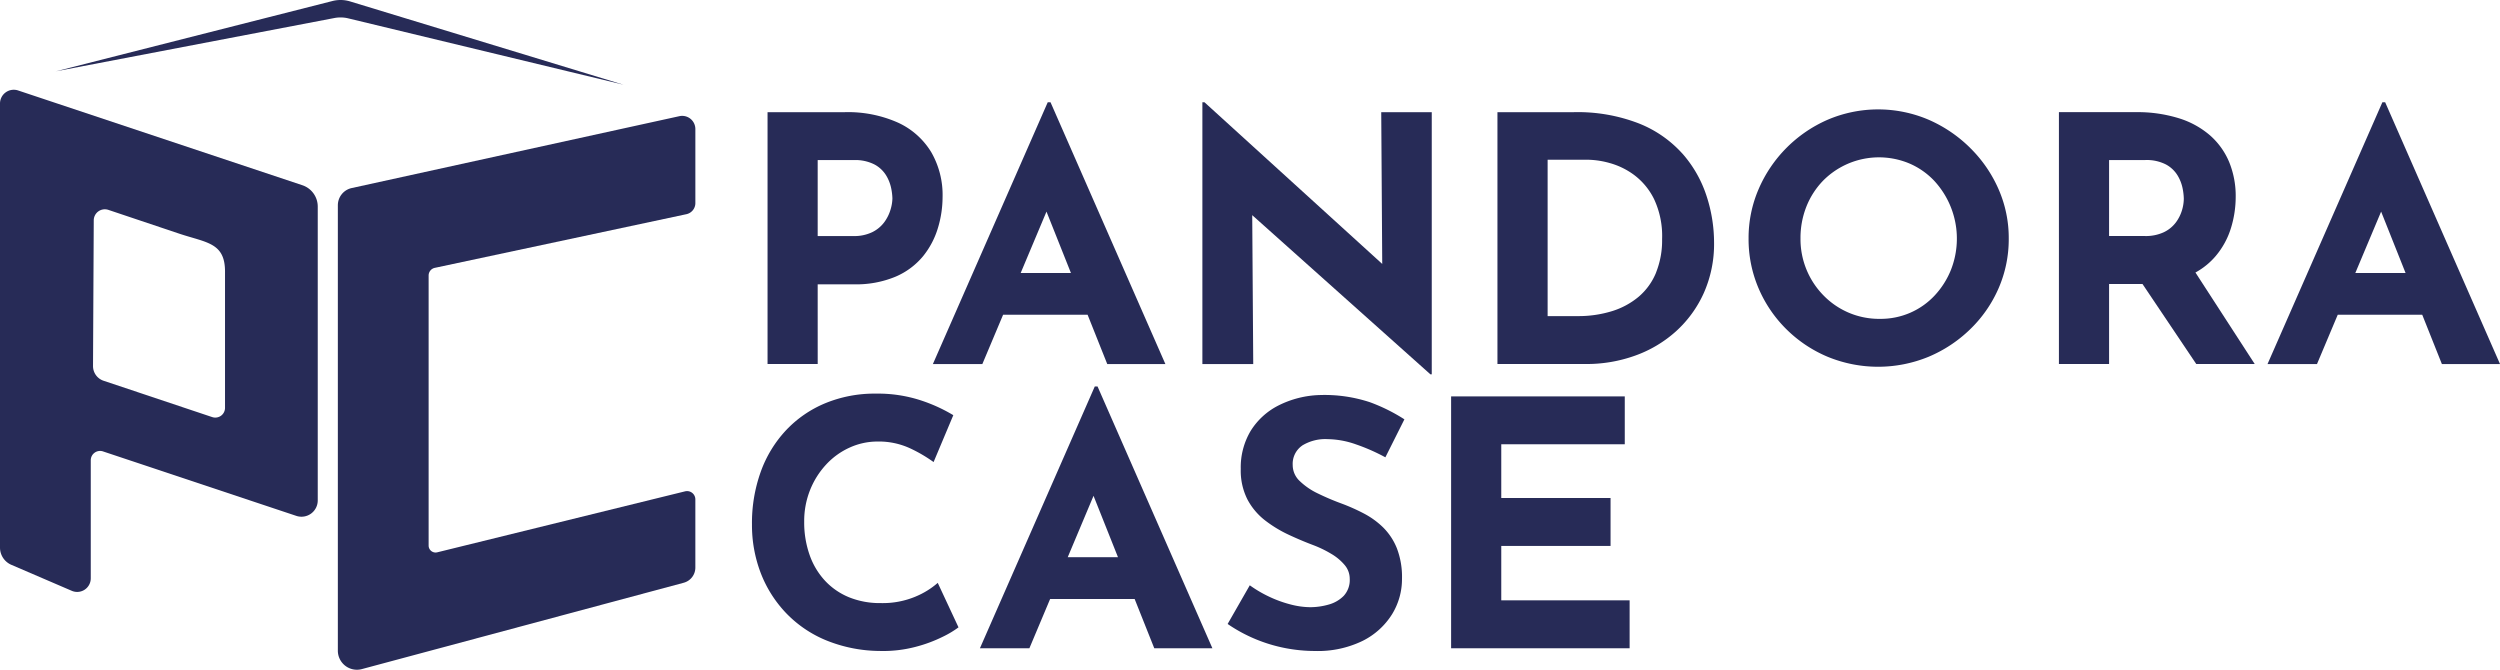 <svg id="logo-bleu" xmlns="http://www.w3.org/2000/svg" xmlns:xlink="http://www.w3.org/1999/xlink" width="290.5" height="77.823" viewBox="0 0 290.5 77.823">
  <defs>
    <clipPath id="clip-path">
      <rect id="Rectangle_3" data-name="Rectangle 3" width="290.5" height="77.823" fill="#272b57"/>
    </clipPath>
  </defs>
  <g id="Groupe_3" data-name="Groupe 3" clip-path="url(#clip-path)">
    <path id="Tracé_4" data-name="Tracé 4" d="M124.5,53.11v51.748A2.216,2.216,0,0,0,127.29,107l37.4-10.033a1.825,1.825,0,0,0,1.352-1.763V87.282a.964.964,0,0,0-1.194-.936l-28.8,7.086a.809.809,0,0,1-1-.785V61.265a.909.909,0,0,1,.72-.889L165,54.141a1.318,1.318,0,0,0,1.043-1.289v-8.6a1.531,1.531,0,0,0-1.859-1.5l-38.076,8.352a2.046,2.046,0,0,0-1.607,2" transform="translate(-85.242 -29.252)" fill="#272b57"/>
    <path id="Tracé_5" data-name="Tracé 5" d="M0,34.677v51.6a2.18,2.18,0,0,0,1.319,2L8.347,91.3a1.579,1.579,0,0,0,2.2-1.45V76.128A1.082,1.082,0,0,1,11.973,75.1L34.434,82.59A1.89,1.89,0,0,0,36.922,80.8V46.649a2.615,2.615,0,0,0-1.788-2.48L2.108,33.158A1.6,1.6,0,0,0,0,34.677M24.659,71.111,12.034,66.888a1.794,1.794,0,0,1-1.225-1.71l.085-16.93a1.288,1.288,0,0,1,1.7-1.215l8.183,2.746c3.208,1.077,5.37,1.036,5.37,4.42V70.04a1.129,1.129,0,0,1-1.487,1.071" transform="translate(0 -22.645)" fill="#272b57"/>
    <path id="Tracé_6" data-name="Tracé 6" d="M52.719.117,20.568,8.288,52.941,2.094a3.8,3.8,0,0,1,1.6.038l32,7.715L54.762.165A3.8,3.8,0,0,0,52.719.117" transform="translate(-14.082 0)" fill="#272b57"/>
    <path id="Tracé_7" data-name="Tracé 7" d="M288.672,61.339h4.181a11.883,11.883,0,0,0,4.884-.895,8.434,8.434,0,0,0,3.176-2.366,9.565,9.565,0,0,0,1.729-3.281,12.481,12.481,0,0,0,.543-3.6,9.957,9.957,0,0,0-1.327-5.229A8.8,8.8,0,0,0,298,42.55a14.252,14.252,0,0,0-6.19-1.213h-8.964V70.6h5.828Zm0-14.435h4.181a4.9,4.9,0,0,1,2.432.517,3.548,3.548,0,0,1,1.346,1.272,4.7,4.7,0,0,1,.583,1.491,6.662,6.662,0,0,1,.141,1.173,4.817,4.817,0,0,1-.221,1.312,4.763,4.763,0,0,1-.723,1.451,3.852,3.852,0,0,1-1.387,1.153,4.779,4.779,0,0,1-2.211.458h-4.141Z" transform="translate(-193.657 -28.302)" fill="#272b57"/>
    <path id="Tracé_8" data-name="Tracé 8" d="M349.528,68.1l2.41-5.726h9.82L364.04,68.1h6.754L357.448,37.68h-.322L343.78,68.1Zm4.452-10.577,3-7.135,2.842,7.135Z" transform="translate(-235.378 -25.799)" fill="#272b57"/>
    <path id="Tracé_9" data-name="Tracé 9" d="M463.989,56.468,443.332,37.681h-.241V68.1H449l-.117-17.3,20.7,18.493h.161V38.834h-5.87Z" transform="translate(-303.374 -25.799)" fill="#272b57"/>
    <path id="Tracé_10" data-name="Tracé 10" d="M573.317,46.149a13.457,13.457,0,0,0-5.044-3.5,19.667,19.667,0,0,0-7.6-1.312h-8.844V70.6h10.291a16.619,16.619,0,0,0,5.708-.975,14.232,14.232,0,0,0,4.745-2.823,13.4,13.4,0,0,0,3.236-4.454A14.008,14.008,0,0,0,577,56.488a17.441,17.441,0,0,0-.884-5.448,13.969,13.969,0,0,0-2.794-4.891m-3.055,13.818a7.3,7.3,0,0,1-2.009,2.8,8.907,8.907,0,0,1-3.116,1.69,13.19,13.19,0,0,1-4.02.576H557.66V46.864H562.4a10.011,10.011,0,0,1,2.452.378,8.613,8.613,0,0,1,2.833,1.372,7.816,7.816,0,0,1,2.332,2.8,10.078,10.078,0,0,1,.945,4.673,10.018,10.018,0,0,1-.7,3.877" transform="translate(-377.826 -28.302)" fill="#272b57"/>
    <path id="Tracé_11" data-name="Tracé 11" d="M670.13,44.8a15.828,15.828,0,0,0-4.844-3.281,14.933,14.933,0,0,0-11.7,0,15.445,15.445,0,0,0-8.041,8.072,14.3,14.3,0,0,0-1.165,5.726,14.5,14.5,0,0,0,1.165,5.806,14.937,14.937,0,0,0,3.236,4.752,15.116,15.116,0,0,0,4.8,3.2,15.411,15.411,0,0,0,11.7,0,15.591,15.591,0,0,0,4.844-3.2,14.862,14.862,0,0,0,3.3-4.752,14.284,14.284,0,0,0,1.186-5.806,14.1,14.1,0,0,0-1.186-5.726,15.343,15.343,0,0,0-3.3-4.792M667.9,58.958a9.6,9.6,0,0,1-1.89,2.982,8.528,8.528,0,0,1-2.833,2.008,8.638,8.638,0,0,1-3.518.716,9.012,9.012,0,0,1-6.573-2.724,9.329,9.329,0,0,1-2.673-6.621,9.851,9.851,0,0,1,.684-3.7,9.2,9.2,0,0,1,1.929-3,9.132,9.132,0,0,1,10.05-2.008,8.7,8.7,0,0,1,2.874,2.008,9.9,9.9,0,0,1,1.95,10.339" transform="translate(-441.195 -27.612)" fill="#272b57"/>
    <path id="Tracé_12" data-name="Tracé 12" d="M776.967,58.038a9.242,9.242,0,0,0,1.768-3.261,12.283,12.283,0,0,0,.543-3.579,10.41,10.41,0,0,0-.763-4.076,8.472,8.472,0,0,0-2.232-3.1,10.082,10.082,0,0,0-3.638-1.988,16.187,16.187,0,0,0-4.944-.7h-8.964V70.6h5.828V61.3h3.882l6.249,9.3h6.793L774.6,59.968a8.341,8.341,0,0,0,2.368-1.93M764.565,46.9h4.181a4.9,4.9,0,0,1,2.432.517,3.548,3.548,0,0,1,1.346,1.272,4.7,4.7,0,0,1,.583,1.491,6.774,6.774,0,0,1,.141,1.213,4.815,4.815,0,0,1-.221,1.372,4.567,4.567,0,0,1-.723,1.412,3.786,3.786,0,0,1-1.387,1.114,4.964,4.964,0,0,1-2.211.437h-4.142Z" transform="translate(-519.49 -28.302)" fill="#272b57"/>
    <path id="Tracé_13" data-name="Tracé 13" d="M855.868,68.1h6.754L849.276,37.68h-.322L835.608,68.1h5.748l2.41-5.726h9.82Zm-10.06-10.577,3-7.135,2.842,7.135Z" transform="translate(-572.121 -25.799)" fill="#272b57"/>
    <path id="Tracé_14" data-name="Tracé 14" d="M296.122,168.642a9.883,9.883,0,0,1-4.06.757,9.5,9.5,0,0,1-3.679-.677,7.921,7.921,0,0,1-2.794-1.928,8.537,8.537,0,0,1-1.788-3,11.407,11.407,0,0,1-.624-3.857,9.7,9.7,0,0,1,.684-3.678,9.533,9.533,0,0,1,1.869-2.963,8.433,8.433,0,0,1,2.734-1.969,7.82,7.82,0,0,1,3.236-.7,8.65,8.65,0,0,1,3.839.815,16.884,16.884,0,0,1,2.673,1.571l2.291-5.448a18.4,18.4,0,0,0-3.739-1.71,16.054,16.054,0,0,0-5.266-.795,15.025,15.025,0,0,0-5.869,1.114,13.187,13.187,0,0,0-4.562,3.141,13.953,13.953,0,0,0-2.934,4.812,17.577,17.577,0,0,0-1.025,6.124,15.561,15.561,0,0,0,1,5.607,14.039,14.039,0,0,0,2.915,4.652,13.649,13.649,0,0,0,4.663,3.2,16.8,16.8,0,0,0,6.251,1.252,14.832,14.832,0,0,0,4.181-.477,16.328,16.328,0,0,0,3.2-1.192,11.194,11.194,0,0,0,1.789-1.074l-2.412-5.169a9.328,9.328,0,0,1-2.573,1.59" transform="translate(-189.729 -99.321)" fill="#272b57"/>
    <path id="Tracé_15" data-name="Tracé 15" d="M374.462,142.412l-13.346,30.421h5.748l2.41-5.726h9.82l2.281,5.726h6.754l-13.346-30.421Zm-3.145,19.843,3-7.135,2.842,7.135Z" transform="translate(-247.248 -97.506)" fill="#272b57"/>
    <path id="Tracé_16" data-name="Tracé 16" d="M461.038,151.45a5.138,5.138,0,0,1,2.975-.756,10.185,10.185,0,0,1,3.276.6,22.442,22.442,0,0,1,3.436,1.511l2.211-4.413a20.338,20.338,0,0,0-4-1.988,16.843,16.843,0,0,0-5.809-.836,11.373,11.373,0,0,0-4.824,1.213,8.111,8.111,0,0,0-3.236,2.962,8.278,8.278,0,0,0-1.146,4.413,7.4,7.4,0,0,0,.784,3.56,7.526,7.526,0,0,0,2.05,2.425,14.535,14.535,0,0,0,2.714,1.651q1.447.676,2.814,1.192a12.953,12.953,0,0,1,2.15,1.035A6,6,0,0,1,466,165.328a2.459,2.459,0,0,1,.583,1.591,2.716,2.716,0,0,1-.7,1.988,3.906,3.906,0,0,1-1.768,1.014,7.8,7.8,0,0,1-2.111.3,9.278,9.278,0,0,1-2.291-.317,13.857,13.857,0,0,1-2.472-.895,14.081,14.081,0,0,1-2.271-1.333l-2.573,4.493a17.546,17.546,0,0,0,3.256,1.769,17.845,17.845,0,0,0,3.436,1.035,18.212,18.212,0,0,0,3.438.337,11.9,11.9,0,0,0,5.548-1.172,8.472,8.472,0,0,0,3.417-3.082,7.793,7.793,0,0,0,1.165-4.135,9.285,9.285,0,0,0-.6-3.559,7.125,7.125,0,0,0-1.608-2.425,9.5,9.5,0,0,0-2.271-1.63,22.505,22.505,0,0,0-2.552-1.133,29.007,29.007,0,0,1-2.714-1.154,7.929,7.929,0,0,1-2.13-1.45,2.537,2.537,0,0,1-.824-1.849,2.582,2.582,0,0,1,1.085-2.268" transform="translate(-309.745 -99.665)" fill="#272b57"/>
    <path id="Tracé_17" data-name="Tracé 17" d="M540.578,163.446h12.7v-5.567h-12.7v-6.243h14.351v-5.567H534.75v29.268h20.743v-5.567H540.578Z" transform="translate(-366.131 -100.01)" fill="#272b57"/>
  </g>
</svg>
